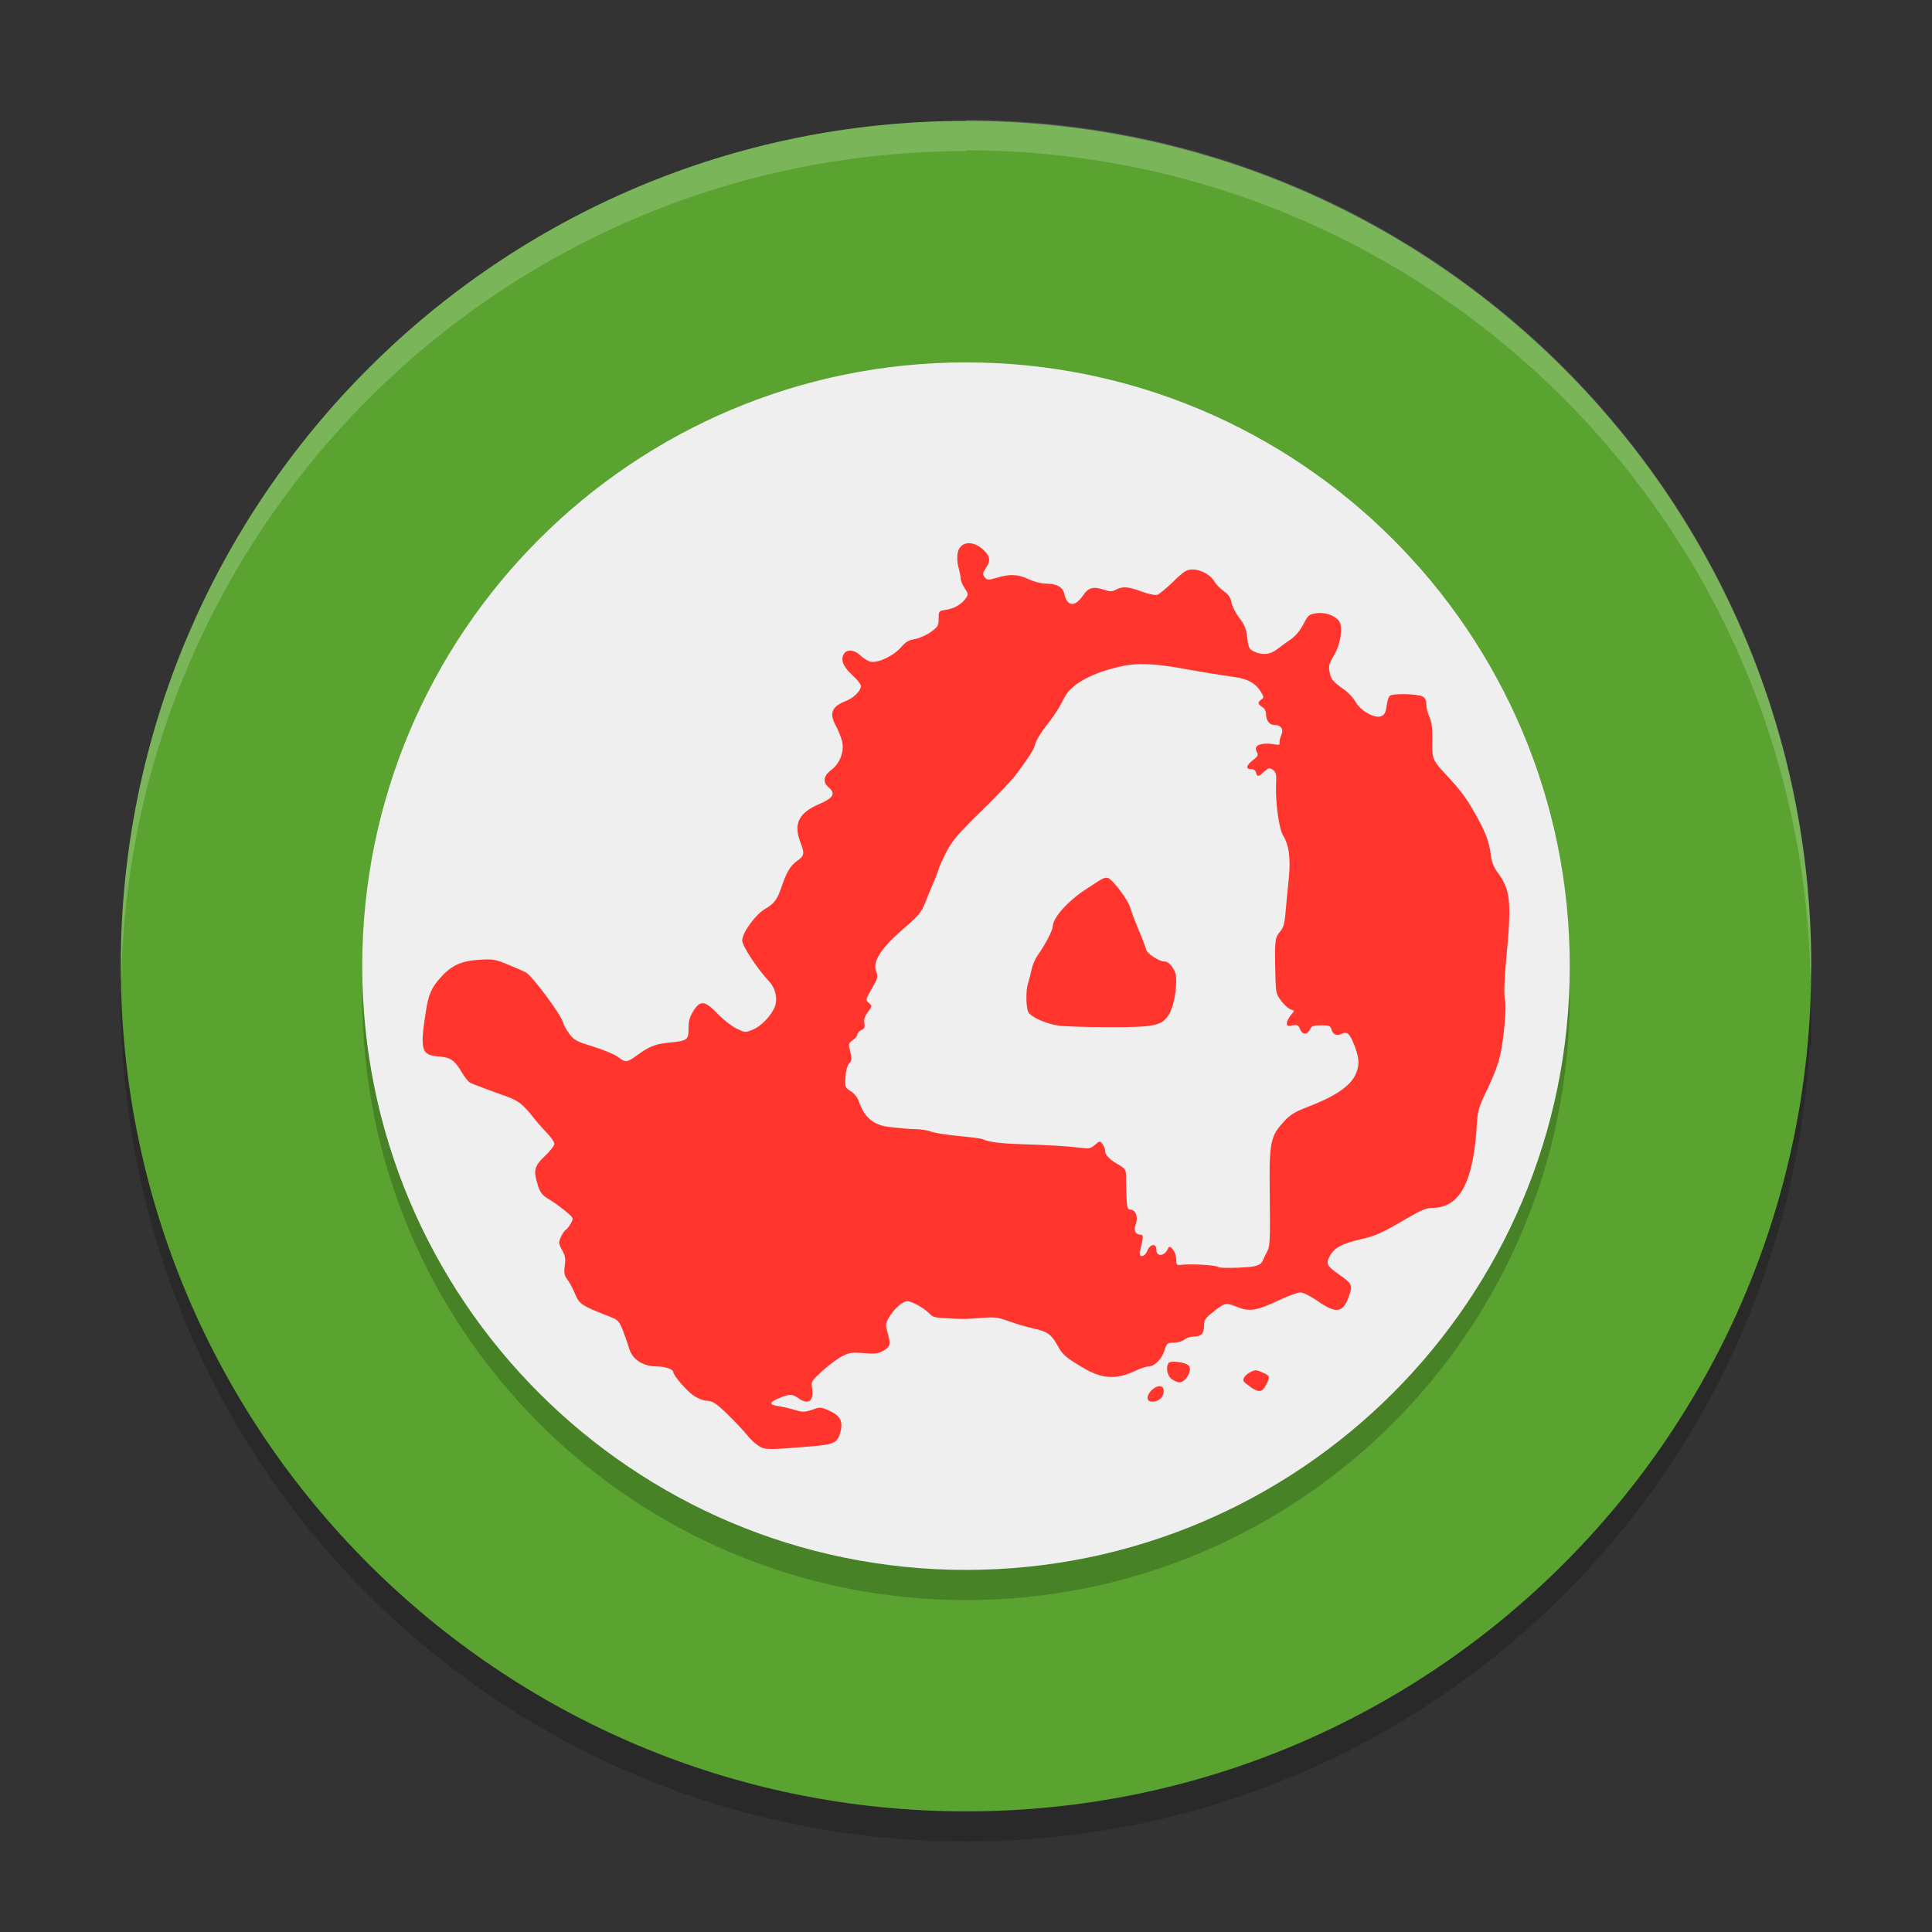 <svg xmlns="http://www.w3.org/2000/svg" xmlns:xlink="http://www.w3.org/1999/xlink" width="384pt" height="384pt" version="1.1" viewBox="0 0 384 384">
 <rect x="0" y="0" width="384" height="384" fill="#333333" stroke="none"/>
 <defs>
  <filter id="alpha" width="100%" height="100%" x="0%" y="0%" filterUnits="objectBoundingBox">
   <feColorMatrix in="SourceGraphic" type="matrix" values="0 0 0 0 1 0 0 0 0 1 0 0 0 0 1 0 0 0 1 0"/>
  </filter>
  <mask id="mask0">
   <g filter="url(#alpha)">
    <rect width="384" height="384" x="0" y="0" style="fill:rgb(0%,0%,0%);fill-opacity:0.2"/>
   </g>
  </mask>
  <clipPath id="clip1">
   <rect width="384" height="384" x="0" y="0"/>
  </clipPath>
  <g id="surface5" clip-path="url(#clip1)">
   <path style="fill:rgb(0%,0%,0%)" d="M 24.305 192.027 C 24.234 194.027 24 195.988 24 198.004 C 24 291.074 98.926 366 191.996 366 C 281.707 366 354.543 296.371 359.691 207.988 L 359.996 207.711 L 359.996 195.711 L 359.691 195.988 C 354.551 284.371 281.711 354 191.996 354 C 100.961 354 27.48 282.262 24.301 192.027 Z M 24.305 192.027"/>
  </g>
  <mask id="mask1">
   <g filter="url(#alpha)">
    <rect width="384" height="384" x="0" y="0" style="fill:rgb(0%,0%,0%);fill-opacity:0.2"/>
   </g>
  </mask>
  <clipPath id="clip2">
   <rect width="384" height="384" x="0" y="0"/>
  </clipPath>
  <g id="surface8" clip-path="url(#clip2)">
   <path style="fill:rgb(0%,0%,0%)" d="M 312 198.031 C 312 264.305 258.273 318.031 192 318.031 C 125.727 318.031 72 264.305 72 198.031 C 72 131.754 125.727 78.031 192 78.031 C 258.273 78.031 312 131.754 312 198.031 Z M 312 198.031"/>
  </g>
  <mask id="mask2">
   <g filter="url(#alpha)">
    <rect width="384" height="384" x="0" y="0" style="fill:rgb(0%,0%,0%);fill-opacity:0.2"/>
   </g>
  </mask>
  <clipPath id="clip3">
   <rect width="384" height="384" x="0" y="0"/>
  </clipPath>
  <g id="surface11" clip-path="url(#clip3)">
   <path style="fill:rgb(100%,100%,100%)" d="M 192 23.859 L 192 24.035 C 99.219 24.031 24.004 99.242 24 192.023 C 24.027 193.008 24.062 193.992 24.105 194.977 C 25.77 103.43 100.438 30.074 192 30.035 L 192 29.871 C 283.527 29.938 358.156 103.254 359.848 194.766 C 359.906 193.797 359.957 192.828 360 191.859 C 360.004 99.074 284.785 23.855 192 23.859 Z M 192 23.859"/>
  </g>
 </defs>
 <g>
  <use mask="url(#mask0)" xlink:href="#surface5"/>
  <path style="fill:rgb(35.294%,63.922%,19.216%)" d="M 359.992 192.031 C 359.992 284.809 284.781 360.023 192 360.023 C 99.219 360.023 24.008 284.809 24.008 192.031 C 24.008 99.25 99.219 24.035 192 24.035 C 284.781 24.035 359.992 99.25 359.992 192.031 Z M 359.992 192.031"/>
  <use mask="url(#mask1)" xlink:href="#surface8"/>
  <path style="fill:rgb(93.725%,93.725%,93.725%)" d="M 312 192.031 C 312 258.305 258.273 312.031 192 312.031 C 125.727 312.031 72 258.305 72 192.031 C 72 125.754 125.727 72.031 192 72.031 C 258.273 72.031 312 125.754 312 192.031 Z M 312 192.031"/>
  <path style="fill:rgb(100%,20.784%,18.039%)" d="M 192.328 107.977 C 191.344 108.074 190.574 108.734 190.336 109.91 C 190.188 110.652 190.254 111.883 190.5 112.734 C 190.738 113.566 190.934 114.578 190.934 114.984 C 190.934 115.391 191.305 116.258 191.742 116.918 C 192.488 118.031 192.492 118.164 191.918 118.969 C 191.082 120.145 189.633 120.965 187.957 121.219 C 186.598 121.426 186.562 121.469 186.562 122.977 C 186.562 124.379 186.41 124.629 184.957 125.648 C 184.078 126.27 182.672 126.887 181.828 127.02 C 180.648 127.203 180.004 127.578 179.062 128.672 C 177.621 130.352 174.492 131.832 173.051 131.52 C 172.52 131.41 171.621 130.863 171.059 130.312 C 169.832 129.113 168.305 128.977 167.695 130.02 C 167.027 131.168 167.613 132.562 169.441 134.215 C 170.375 135.059 171.129 136.012 171.129 136.336 C 171.129 137.262 169.664 138.738 168.164 139.312 C 165.309 140.41 164.754 141.777 166.148 144.293 C 166.547 145.008 167.066 146.277 167.309 147.105 C 167.914 149.176 167.016 151.715 165.199 153.047 C 163.691 154.152 163.48 155.473 164.66 156.457 C 166.156 157.703 165.672 158.598 162.832 159.809 C 158.734 161.555 157.656 163.773 159.105 167.461 C 159.957 169.629 159.875 170.098 158.461 171.094 C 157.102 172.047 156.359 173.285 155.344 176.262 C 154.473 178.82 153.891 179.59 152.062 180.656 C 150.156 181.766 147.516 185.406 147.516 186.926 C 147.516 188.008 150.52 192.57 152.871 195.07 C 154.164 196.445 154.637 198.664 153.961 200.203 C 153.152 202.047 151.234 204.008 149.613 204.656 C 148.109 205.258 148.07 205.262 146.344 204.41 C 145.383 203.938 143.699 202.609 142.605 201.469 C 140.102 198.855 139.203 198.754 137.824 200.918 C 137.094 202.062 136.852 202.93 136.852 204.434 C 136.852 206.75 136.695 206.848 132.668 207.27 C 130.141 207.531 128.941 208.039 126.387 209.906 C 124.629 211.191 124.285 211.199 122.824 210.07 C 122.195 209.582 119.992 208.668 117.938 208.031 C 114.605 207.008 114.09 206.73 113.168 205.5 C 112.602 204.738 112.039 203.73 111.914 203.25 C 111.5 201.633 105.859 194.035 104.508 193.266 C 104.18 193.078 102.621 192.402 101.051 191.754 C 98.375 190.648 98.012 190.59 95.203 190.77 C 91.605 191 89.719 191.883 87.504 194.367 C 85.75 196.336 85.184 197.637 84.656 200.965 C 83.434 208.676 83.727 209.711 87.164 209.977 C 89.594 210.16 90.336 210.688 91.875 213.27 C 92.418 214.18 93.121 215.047 93.434 215.203 C 94.035 215.496 97.672 216.863 100.828 217.98 C 102.984 218.746 104.02 219.562 105.926 222 C 106.68 222.965 107.953 224.418 108.75 225.234 C 109.547 226.051 110.191 226.996 110.191 227.344 C 110.191 227.691 109.34 228.785 108.293 229.781 C 106.152 231.812 105.957 232.648 106.945 235.688 C 107.398 237.082 107.824 237.602 109.137 238.383 C 110.031 238.914 111.504 239.969 112.406 240.727 C 114.035 242.098 114.047 242.109 113.461 243.152 C 113.137 243.734 112.676 244.309 112.441 244.441 C 112.207 244.574 111.777 245.223 111.48 245.871 C 110.992 246.949 111.016 247.195 111.727 248.473 C 112.344 249.582 112.449 250.23 112.254 251.59 C 112.055 252.977 112.156 253.504 112.758 254.297 C 113.168 254.84 113.797 256.012 114.164 256.875 C 115.191 259.309 115.352 259.41 121.652 261.879 C 122.801 262.328 123.137 262.73 123.809 264.457 C 124.25 265.586 124.793 267.156 125.016 267.938 C 125.66 270.207 127.77 271.594 130.57 271.594 C 132.16 271.594 133.805 272.145 133.805 272.672 C 133.805 273.34 136.387 276.352 137.824 277.359 C 138.586 277.898 139.781 278.414 140.555 278.414 C 141.715 278.5 142.363 278.934 144.633 281.133 C 146.117 282.57 147.895 284.465 148.582 285.34 C 149.27 286.219 150.379 287.195 151.055 287.52 L 151.055 287.578 C 152.332 288.168 153.039 288.156 161.426 287.461 C 165.668 287.109 166.418 286.758 166.969 284.883 C 167.637 282.605 167.098 281.426 164.93 280.441 C 163.145 279.625 163.082 279.617 161.402 280.207 C 159.828 280.711 159.543 280.711 157.887 280.207 C 156.898 279.906 155.449 279.59 154.664 279.469 C 152.801 279.203 152.855 278.715 154.852 277.887 C 156.906 277.031 157.477 277.035 158.672 277.898 C 160.684 279.355 161.84 278.449 161.379 275.789 C 161.18 274.648 161.332 274.41 163.477 272.461 C 164.75 271.305 166.52 269.988 167.414 269.543 C 168.836 268.824 169.371 268.766 171.703 268.945 C 173.969 269.125 174.555 269.055 175.605 268.453 C 176.973 267.672 177.078 267.16 176.379 264.75 C 175.969 263.34 176.008 263.008 176.672 261.879 C 177.66 260.188 179.398 258.621 180.281 258.621 C 181.23 258.621 183.688 259.977 184.711 261.07 C 185.445 261.852 185.863 261.91 188.52 262.031 C 190.16 262.152 191.688 262.141 191.895 262.148 C 192.105 262.148 193.582 262.059 195.176 261.938 C 197.746 261.734 198.355 261.812 200.555 262.617 C 201.918 263.113 204.102 263.77 205.406 264.047 C 208.137 264.633 208.969 265.211 210.176 267.398 C 211.207 269.273 211.656 269.672 215.086 271.746 C 218.953 274.086 221.758 274.281 225.656 272.461 C 226.656 271.992 227.809 271.605 228.223 271.605 C 229.426 271.605 230.902 270.164 231.434 268.453 C 231.898 266.996 231.992 266.871 233.285 266.871 C 234.051 266.871 234.98 266.609 235.395 266.262 C 235.801 265.926 236.637 265.652 237.258 265.652 C 238.758 265.652 239.309 265.074 239.309 263.508 C 239.309 262.465 239.57 262.004 240.656 261.129 C 243.402 258.906 243.609 258.848 245.613 259.664 C 248.375 260.789 249.613 260.602 254.59 258.258 C 256.188 257.504 257.93 256.887 258.469 256.887 C 259.055 256.887 260.465 257.602 261.973 258.645 C 265.586 261.164 266.961 260.934 268.125 257.613 C 268.887 255.441 268.762 255.148 266.156 253.324 C 263.684 251.594 263.488 251.191 264.328 249.621 C 265.191 248.008 266.695 247.191 270.457 246.316 C 273.586 245.586 274.5 245.164 279.832 242.051 C 282.457 240.512 283.562 240.07 284.707 240.07 C 290.242 240.07 292.965 234.781 293.578 222.832 C 293.668 221.059 294.035 219.785 295.102 217.57 C 297.785 212.012 298.34 210.18 298.91 204.938 C 299.27 201.668 299.332 199.449 299.109 198.551 C 298.887 197.641 298.977 194.898 299.391 190.488 C 300.457 179.09 300.234 176.863 297.621 173.344 C 296.875 172.34 296.465 171.25 296.285 169.77 C 295.98 167.242 295.105 165.008 292.969 161.32 C 291.223 158.301 290.316 157.102 287.449 154.02 C 284.703 151.066 284.602 150.789 284.672 147.105 C 284.719 144.773 284.559 143.473 284.109 142.5 C 283.766 141.754 283.488 140.617 283.488 139.969 C 283.488 139.145 283.262 138.688 282.715 138.422 C 281.629 137.883 276.789 137.789 276.234 138.293 C 275.988 138.516 275.699 139.445 275.59 140.344 C 275.434 141.617 275.188 142.059 274.512 142.348 C 273.238 142.879 270.41 141.281 269.402 139.465 C 268.984 138.711 268.008 137.66 267.246 137.121 C 264.879 135.453 264.527 135.035 264.258 133.559 C 264.035 132.355 264.176 131.832 265.125 130.277 C 266.465 128.086 266.984 124.539 266.133 123.422 C 265.277 122.301 263.301 121.621 261.586 121.887 C 260.188 122.098 259.984 122.281 259.043 124.102 C 258.41 125.328 257.453 126.453 256.559 127.066 C 255.762 127.609 254.551 128.484 253.863 129.023 C 252.453 130.129 250.898 130.285 249.234 129.492 C 248.277 129.035 248.133 128.738 247.898 126.75 C 247.695 124.992 247.363 124.152 246.328 122.812 C 245.602 121.875 244.898 120.496 244.77 119.754 C 244.598 118.773 244.184 118.164 243.234 117.492 C 242.52 116.988 241.672 116.121 241.359 115.57 C 240.617 114.246 238.691 113.195 237.023 113.191 C 235.871 113.191 235.355 113.508 233.215 115.582 C 231.852 116.902 230.422 118.086 230.027 118.219 C 229.605 118.352 228.324 118.09 226.91 117.574 C 224.215 116.578 223.16 116.504 221.812 117.188 C 221.027 117.621 220.645 117.609 219.34 117.188 C 217.309 116.523 216.312 116.793 215.309 118.289 C 213.684 120.703 212.113 120.613 211.547 118.066 C 211.238 116.672 210.082 116.012 207.891 116.004 C 207.035 116.004 205.547 115.629 204.492 115.137 C 202.309 114.117 200.754 114.039 198.129 114.832 C 196.316 115.348 196.215 115.34 195.715 114.715 C 195.262 114.141 195.281 113.906 195.914 112.957 C 196.918 111.461 196.836 110.637 195.562 109.383 C 194.504 108.34 193.312 107.879 192.328 107.977 Z M 225.656 132.035 C 228.18 131.879 231.27 132.176 235.641 132.984 C 237.297 133.285 239.84 133.73 241.289 133.945 C 242.738 134.16 244.684 134.457 245.613 134.602 C 248.016 134.965 249.531 135.809 250.488 137.32 C 251.234 138.496 251.246 138.66 250.711 139.031 C 249.918 139.57 249.969 139.98 250.875 140.508 C 251.309 140.762 251.625 141.328 251.625 141.844 C 251.625 143.184 252.301 144.094 253.289 144.094 C 254.641 144.094 255.199 144.934 254.66 146.145 C 254.414 146.688 254.262 147.355 254.32 147.633 C 254.395 147.992 254.188 148.117 253.688 147.996 C 250.676 147.457 249.012 148.094 249.809 149.484 C 250.141 150.062 250.023 150.32 249.035 151.078 C 247.676 152.125 247.523 152.859 248.66 152.859 C 249.133 152.859 249.527 153.129 249.645 153.551 C 249.898 154.465 250.07 154.441 251.25 153.387 C 252.125 152.594 252.305 152.555 252.984 153 C 253.641 153.43 253.723 153.832 253.629 156.07 C 253.492 159.539 254.211 164.719 255 166.008 C 256.223 168.012 256.566 170.656 256.137 174.797 C 255.918 176.902 255.633 179.887 255.504 181.43 C 255.316 183.652 255.078 184.434 254.379 185.227 C 253.406 186.32 253.324 187.074 253.488 193.699 C 253.578 197.352 253.652 197.637 254.719 199.02 C 255.336 199.824 256.176 200.539 256.594 200.66 C 257.352 200.84 257.352 200.848 256.559 201.785 C 256.121 202.309 255.762 203.031 255.762 203.379 C 255.762 203.93 255.969 203.98 256.887 203.812 C 257.848 203.633 258.055 203.723 258.375 204.516 C 258.844 205.703 259.789 205.75 260.332 204.645 C 260.684 203.926 261.004 203.801 262.57 203.789 C 264.191 203.777 264.434 203.879 264.633 204.609 C 264.91 205.641 265.727 205.957 266.742 205.453 C 267.781 204.934 268.344 205.508 269.297 208.031 C 270.219 210.496 270.242 211.914 269.344 213.727 C 268.227 215.988 265.207 217.992 259.863 220.031 C 257.434 220.957 256.438 221.559 255.305 222.797 C 252.926 225.391 252.27 226.387 252.352 234.574 C 252.477 247.805 252.484 247.613 251.648 249.141 C 251.227 249.914 250.969 250.832 250.535 251.203 L 250.547 251.145 C 249.918 251.672 249.008 251.832 246.094 251.965 C 244.078 252.035 242.297 251.992 242.145 251.848 C 241.742 251.414 236.473 251.16 234.516 251.414 C 233.883 251.496 233.766 251.312 233.766 250.207 C 233.766 248.906 232.543 247.211 232.207 248.051 C 231.527 249.738 229.828 249.93 229.828 248.32 C 229.828 247.082 228.586 247.238 228.059 248.543 C 227.492 249.977 226.246 250.047 226.582 248.66 C 227.273 245.812 227.297 245.414 226.723 245.414 C 225.719 245.414 225.25 244.551 225.691 243.469 C 226.258 242.074 225.824 240.578 224.812 240.445 C 224.062 240.348 223.98 240.109 223.898 237.703 C 223.84 236.258 223.805 234.418 223.805 233.613 C 223.809 231.859 222.824 231.984 220.992 230.637 C 220.172 230.027 219.668 229.348 219.668 228.855 C 219.668 228.426 219.422 227.762 219.129 227.391 C 218.605 226.719 218.578 226.727 217.641 227.543 C 216.789 228.289 216.477 228.344 214.699 228.129 C 212.152 227.805 208.602 227.594 202.934 227.414 C 198.793 227.281 196.254 226.945 195.34 226.418 C 195.145 226.309 193.047 226.023 190.688 225.809 C 188.328 225.594 185.82 225.207 185.121 224.93 C 184.422 224.664 182.992 224.434 181.934 224.426 C 180.875 224.426 178.426 224.211 176.496 223.957 C 172.613 223.445 171.398 220.934 170.625 218.719 C 170.406 218.086 169.711 217.25 169.078 216.867 C 167.973 216.191 167.922 216.074 168.047 214.066 C 168.129 212.77 168.418 211.742 168.797 211.348 C 169.32 210.809 169.352 210.461 168.996 209.051 C 168.602 207.48 168.617 207.355 169.488 206.742 C 169.992 206.383 170.402 205.883 170.402 205.617 C 170.402 205.352 170.773 204.953 171.211 204.738 C 171.82 204.434 171.957 204.125 171.797 203.379 C 171.652 202.703 171.855 202.039 172.488 201.176 C 173.367 199.969 173.371 199.926 172.688 199.348 C 172.008 198.77 172.016 198.676 173.285 196.488 C 174.48 194.426 174.551 194.133 174.141 193.078 C 173.391 191.148 175.074 188.492 179.426 184.723 C 182.562 182.004 183.121 181.363 183.879 179.438 C 184.355 178.23 185.082 176.449 185.508 175.488 C 185.934 174.523 186.422 173.266 186.586 172.688 C 186.75 172.109 187.492 170.484 188.238 169.078 C 189.332 167.023 190.66 165.473 195.059 161.191 C 198.066 158.262 201.16 155.016 201.926 153.973 C 204.867 149.977 205.387 149.145 205.781 147.82 C 206.004 147.07 206.898 145.586 207.762 144.504 C 209.344 142.531 210.551 140.668 211.582 138.609 C 212.938 135.906 217.238 133.594 223.301 132.34 C 224.039 132.188 224.816 132.086 225.656 132.035 Z M 219.504 174.527 C 219.18 174.625 218.789 174.82 218.32 175.125 C 217.559 175.625 216.516 176.301 216 176.637 C 212.285 179.023 209.238 182.41 209.227 184.195 C 209.223 184.91 207.707 187.809 206.297 189.797 C 205.77 190.539 205.215 191.816 205.055 192.621 C 204.895 193.43 204.555 194.746 204.293 195.562 C 203.867 196.891 203.879 200.715 204.539 201.41 C 205.469 202.387 208.062 203.488 210.305 203.836 L 210.305 203.848 C 211.262 203.992 215.602 204.152 219.961 204.152 C 229.289 204.203 230.828 203.906 232.23 201.797 C 233.633 199.684 234.027 194.773 233.648 193.535 C 233.246 192.223 232.262 191.109 231.492 191.109 C 230.355 191.109 228.004 189.57 227.777 188.684 C 227.652 188.191 227.223 186.996 226.816 186.035 C 225.648 183.27 225.133 181.938 224.602 180.281 C 224.109 178.746 221.367 175.09 220.277 174.527 C 220.082 174.426 219.828 174.43 219.504 174.527 Z M 219.504 174.527"/>
  <path style="fill:rgb(100%,20.784%,18.039%)" d="M 254.922 153.352 C 254.922 153.09 254.492 152.609 253.969 152.297 C 253.074 151.758 253.016 151.758 253.016 152.418 C 253.016 153.16 253.715 153.898 254.426 153.898 C 254.699 153.898 254.922 153.684 254.922 153.418 Z M 254.922 153.352"/>
  <path style="fill:rgb(100%,20.784%,18.039%)" d="M 228.156 278.176 C 227.703 277.012 229.859 275.027 230.926 275.633 C 231.547 275.992 231.363 277.406 230.613 278.031 C 229.789 278.719 228.398 278.801 228.156 278.176 Z M 228.156 278.176"/>
  <path style="fill:rgb(100%,20.784%,18.039%)" d="M 248.637 275.723 C 248.008 275.301 247.379 274.797 247.238 274.617 C 246.855 274.113 247.484 273.227 248.613 272.672 C 249.477 272.25 249.773 272.262 250.93 272.789 C 252.449 273.461 252.488 273.605 251.613 275.301 C 250.875 276.727 250.238 276.82 248.637 275.754 Z M 248.637 275.723"/>
  <path style="fill:rgb(100%,20.784%,18.039%)" d="M 232.902 274.117 C 232.008 273.484 231.664 271.789 232.254 270.914 C 232.594 270.398 235.336 270.699 236.172 271.336 C 237.16 272.09 235.766 274.77 234.391 274.754 C 234.059 274.75 233.391 274.465 232.902 274.117 Z M 232.902 274.117"/>
  <use mask="url(#mask2)" xlink:href="#surface11"/>
 </g>
</svg>
